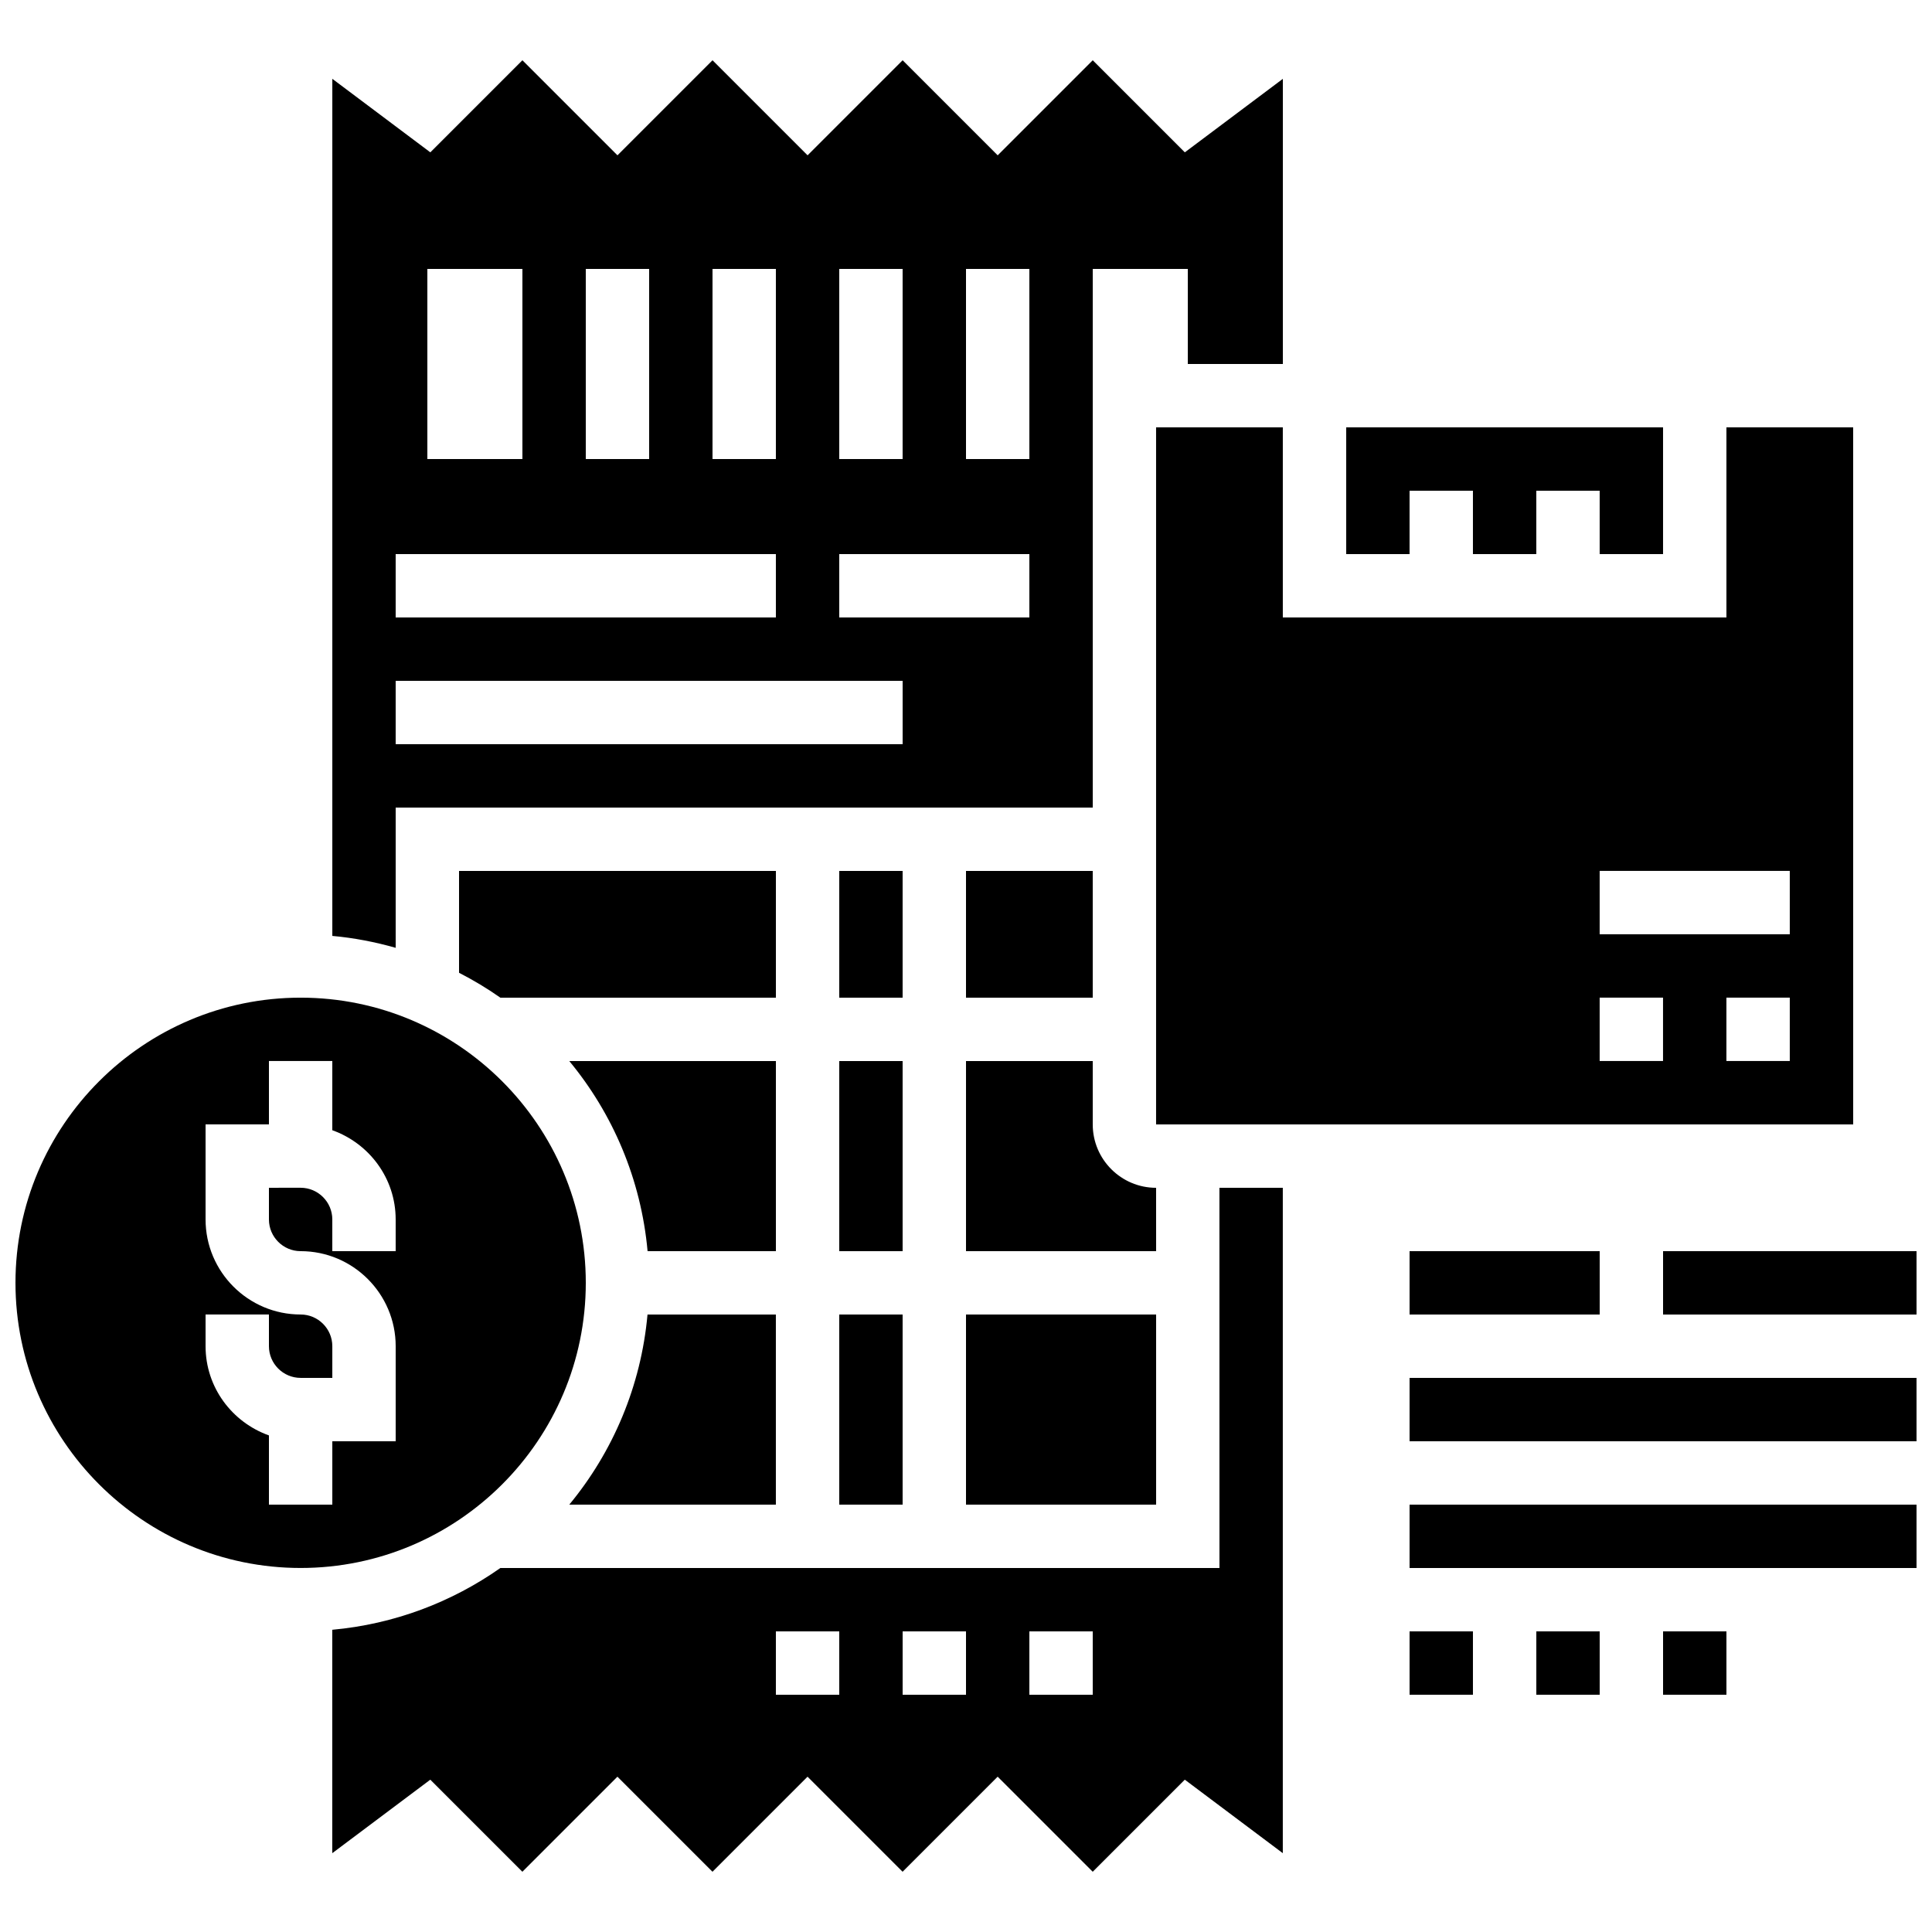 <?xml version="1.0" encoding="UTF-8"?>
<!-- Uploaded to: ICON Repo, www.svgrepo.com, Generator: ICON Repo Mixer Tools -->
<svg width="800px" height="800px" version="1.1" viewBox="144 144 512 512" xmlns="http://www.w3.org/2000/svg">
 <defs>
  <clipPath id="d">
   <path d="m148.09 408h151.91v152h-151.91z"/>
  </clipPath>
  <clipPath id="c">
   <path d="m584 475h67.902v18h-67.902z"/>
  </clipPath>
  <clipPath id="b">
   <path d="m517 509h134.9v17h-134.9z"/>
  </clipPath>
  <clipPath id="a">
   <path d="m517 542h134.9v18h-134.9z"/>
  </clipPath>
 </defs>
 <g clip-path="url(#d)">
  <path d="m299.24 483.96c0-41.664-33.906-75.57-75.57-75.57-41.664 0-75.57 33.906-75.57 75.57 0 41.664 33.906 75.57 75.57 75.57 41.664 0.004 75.57-33.902 75.57-75.57zm-50.383-8.395h-16.793v-8.398c0-4.625-3.769-8.398-8.398-8.398l-8.395 0.004v8.398c0 4.625 3.769 8.398 8.398 8.398 13.887 0 25.191 11.301 25.191 25.191v25.191h-16.793v16.793l-16.797-0.004v-18.34c-9.75-3.477-16.793-12.711-16.793-23.645v-8.398h16.793v8.398c0 4.625 3.769 8.398 8.398 8.398h8.398v-8.398c0-4.625-3.769-8.398-8.398-8.398-13.887 0-25.191-11.301-25.191-25.191v-25.191h16.793v-16.793h16.793v18.34c9.75 3.477 16.793 12.711 16.793 23.645z"/>
 </g>
 <path d="m366.41 374.81h16.793v33.586h-16.793z"/>
 <path d="m248.86 358.02h184.73v-142.75h25.191v25.191h25.191v-75.57l-25.98 19.48-24.402-24.402-25.191 25.191-25.191-25.191-25.191 25.191-25.191-25.191-25.191 25.191-25.191-25.191-24.402 24.402-25.973-19.484v227.14c5.769 0.52 11.379 1.613 16.793 3.156zm151.14-142.75h16.793v50.383h-16.793zm-33.59 0h16.793v50.383h-16.793zm0 75.57h50.383v16.793h-50.383zm-33.586-75.57h16.793v50.383h-16.793zm-33.586 0h16.793v50.383h-16.793zm-41.984 0h25.191v50.383h-25.191zm-8.398 75.57h100.76v16.793h-100.76zm0 33.586h134.35v16.793l-134.35 0.004z"/>
 <path d="m349.62 374.81h-83.969v26.988c3.812 1.957 7.473 4.148 10.957 6.602l73.012-0.004z"/>
 <path d="m349.62 425.19h-54.754c11.539 13.945 19.02 31.344 20.75 50.383h34.004z"/>
 <path d="m450.38 458.78c-9.262 0-16.793-7.531-16.793-16.793v-16.793h-33.586v50.383h50.383z"/>
 <path d="m400 492.36h50.383v50.383h-50.383z"/>
 <path d="m400 374.81h33.586v33.586h-33.586z"/>
 <path d="m366.41 425.19h16.793v50.383h-16.793z"/>
 <path d="m366.41 492.36h16.793v50.383h-16.793z"/>
 <path d="m294.86 542.75h54.754v-50.383h-34.016c-1.723 19.035-9.203 36.426-20.738 50.383z"/>
 <path d="m483.96 257.25h-33.586v184.73h184.74l-0.008-184.73h-33.586v50.383l-117.56-0.004zm134.35 167.93h-16.793v-16.793h16.793zm-50.383-50.379h50.383v16.793h-50.383zm0 33.586h16.793v16.793h-16.793z"/>
 <path d="m517.55 274.05h16.793v16.793h16.793v-16.793h16.793v16.793h16.797v-33.586h-83.969v33.586h16.793z"/>
 <path d="m467.17 559.54h-190.57c-12.848 9.027-28.062 14.871-44.547 16.367v59.207l25.98-19.48 24.402 24.398 25.191-25.191 25.191 25.191 25.191-25.191 25.191 25.191 25.191-25.191 25.191 25.191 24.402-24.402 25.973 19.48v-176.33h-16.793zm-100.76 33.586h-16.793v-16.793h16.793zm33.59 0h-16.793v-16.793h16.793zm33.586 0h-16.793v-16.793h16.793z"/>
 <path d="m517.55 475.57h50.383v16.793h-50.383z"/>
 <g clip-path="url(#c)">
  <path d="m584.73 475.57h67.176v16.793h-67.176z"/>
 </g>
 <g clip-path="url(#b)">
  <path d="m517.55 509.16h134.35v16.793h-134.35z"/>
 </g>
 <g clip-path="url(#a)">
  <path d="m517.55 542.75h134.35v16.793h-134.35z"/>
 </g>
 <path d="m517.55 576.33h16.793v16.793h-16.793z"/>
 <path d="m551.14 576.33h16.793v16.793h-16.793z"/>
 <path d="m584.73 576.33h16.793v16.793h-16.793z"/>
</svg>